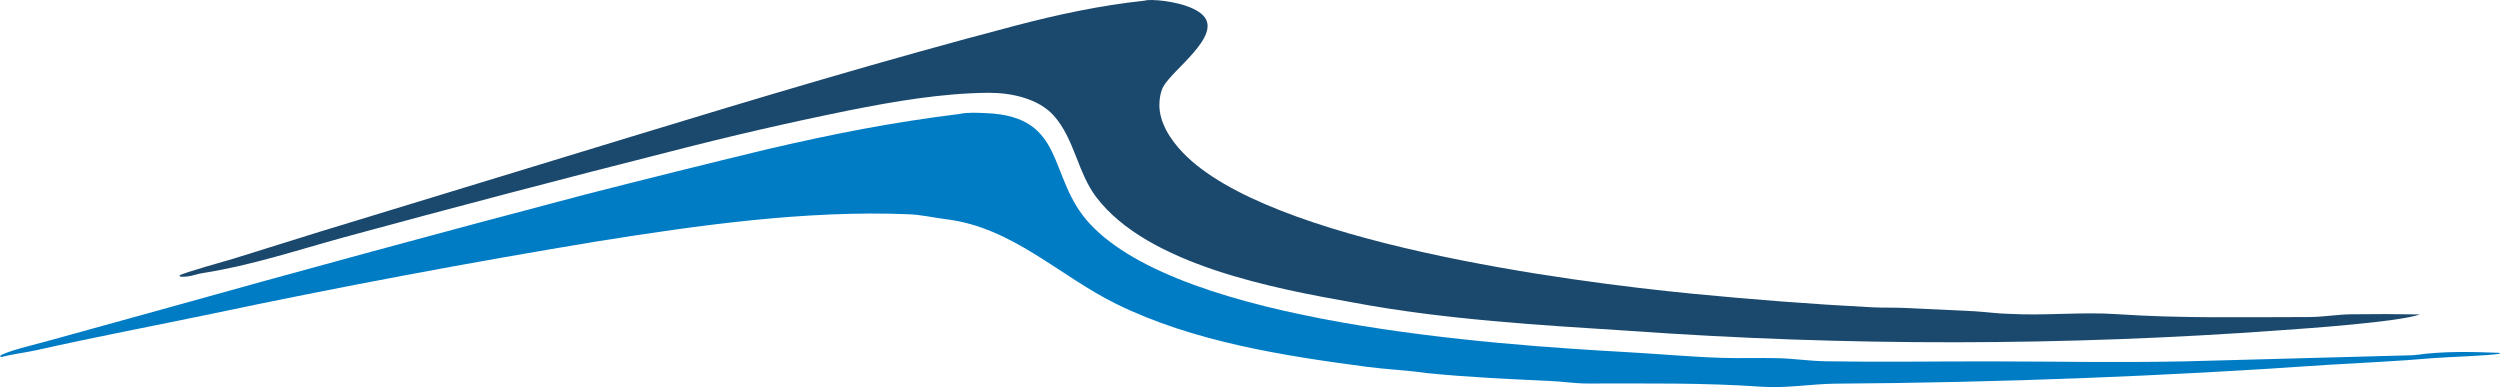 <?xml version="1.0" encoding="UTF-8" standalone="no"?>
<svg
   version="1.1"
   style="display:block"
   viewBox="0 0 1943.8 300.979"
   width="795.363"
   height="123.164"
   preserveAspectRatio="none"
   id="svg57"
   xmlns="http://www.w3.org/2000/svg"
   xmlns:svg="http://www.w3.org/2000/svg">
  <defs
     id="defs2" />
  <path
     fill="#1b496e"
     d="m 889.644,0.562 c 2.009,-0.521 4.233,-0.594 6.306,-0.552 11.268,0.228 31.864,3.782 39.74,12.226 14.635,15.691 -24.627,42.317 -31.307,55.345 -2.086,4.069 -2.808,8.713 -2.929,13.245 -0.382,14.302 8.738,27.942 18.254,37.868 66.792,69.664 299.472,100.242 396.402,109.672 46.19,4.494 92.93,8.127 139.27,10.534 9.06,0.471 18.16,0.104 27.21,0.572 l 52.43,2.503 c 8.87,0.51 18.48,1.908 27.26,2.027 27,1.563 56.57,-1.617 83.29,0.215 49.95,3.424 99.47,2.285 149.53,2.273 10.91,-0.003 22.08,-1.991 32.96,-2.148 17.75,-0.256 35.64,-0.197 53.39,0.128 -16.11,5.86 -88.25,10.92 -108.71,12.328 -167.91,12.244 -336.48,12.419 -504.41,0.523 -70.92,-4.54 -145.45,-8.857 -215.4,-21.985 -61.29,-10.864 -160.618,-29.246 -200.654,-82.182 -14.418,-19.065 -16.831,-45.067 -32.815,-63.118 -11.941,-13.486 -33.397,-17.978 -50.672,-17.875 -36.018,0.215 -73.867,6.718 -109.129,13.756 -46.161,9.357 -92.067,19.929 -137.671,31.706 -85.015,21.517 -169.834,43.797 -254.447,66.84 -36.317,10.002 -72.291,21.957 -109.372,27.75 -7.431,1.16 -9.626,3.236 -17.942,2.929 l -0.693,-1.001 c 3.379,-2.175 36.891,-11.485 42.167,-13.077 l 66.488,-20.755 243.213,-74.226 c 98.529,-30.067 197.749,-59.782 297.373,-85.956 33.329,-8.757 66.576,-15.906 100.868,-19.565 z"
     id="path2" />
  <path
     fill="#007cc5"
     d="m 746.262,88.556 c 6.04,-1.362 14.544,-0.861 20.72,-0.594 62.761,2.705 46.911,49.868 80.257,85.882 72.028,77.789 313.631,94.098 417.441,99.91 24.65,1.381 49.41,3.655 74.08,4.471 14.68,0.485 29.39,-0.124 44.08,0.261 12.15,0.318 24.21,2.177 36.38,2.388 42.11,0.732 84.36,0.056 126.49,0.084 51.26,0.034 102.74,1.074 153.98,-0.037 l 171.61,-4.615 c 2.43,-0.06 5.33,-0.082 7.72,-0.422 20.95,-2.971 43.17,-2.36 64.3,-1.583 l 0.48,0.636 c -5.39,1.459 -43.97,2.779 -51.97,3.492 -26.83,2.394 -55.24,3.578 -82.12,5.226 -127.48,8.926 -255.22,13.806 -383.01,14.635 -18.54,0.236 -38.07,3.699 -56.55,2.398 -45.48,-3.202 -90.55,-2.503 -136.13,-2.519 -9.19,-0.003 -18.93,-1.524 -28.21,-1.957 -32.12,-1.502 -64.32,-2.882 -96.33,-6.146 -15.18,-2.223 -31.09,-2.824 -46.52,-4.863 -65.39,-8.642 -135.077,-19.504 -194.825,-48.804 -44.567,-21.856 -80.939,-59.773 -132.792,-66.002 -9.423,-1.164 -18.897,-3.423 -28.566,-3.817 -80.185,-3.272 -163.045,8.448 -241.784,20.974 -100.664,16.622 -200.95,35.461 -300.784,56.502 -44.857,9.352 -90.013,17.898 -134.708,27.941 -9.921,2.229 -18.278,2.99 -28.719,5.637 L -1.1148761e-6,276.822 C 2.517,273.659 29.987,267.104 35.974,265.419 l 90.56,-25.038 c 108.934,-30.46 218.098,-60.093 327.482,-88.897 47.596,-12.194 95.276,-24.055 143.038,-35.583 53.008,-12.258 95.412,-20.587 149.208,-27.345 z"
     id="path3" />
</svg>
